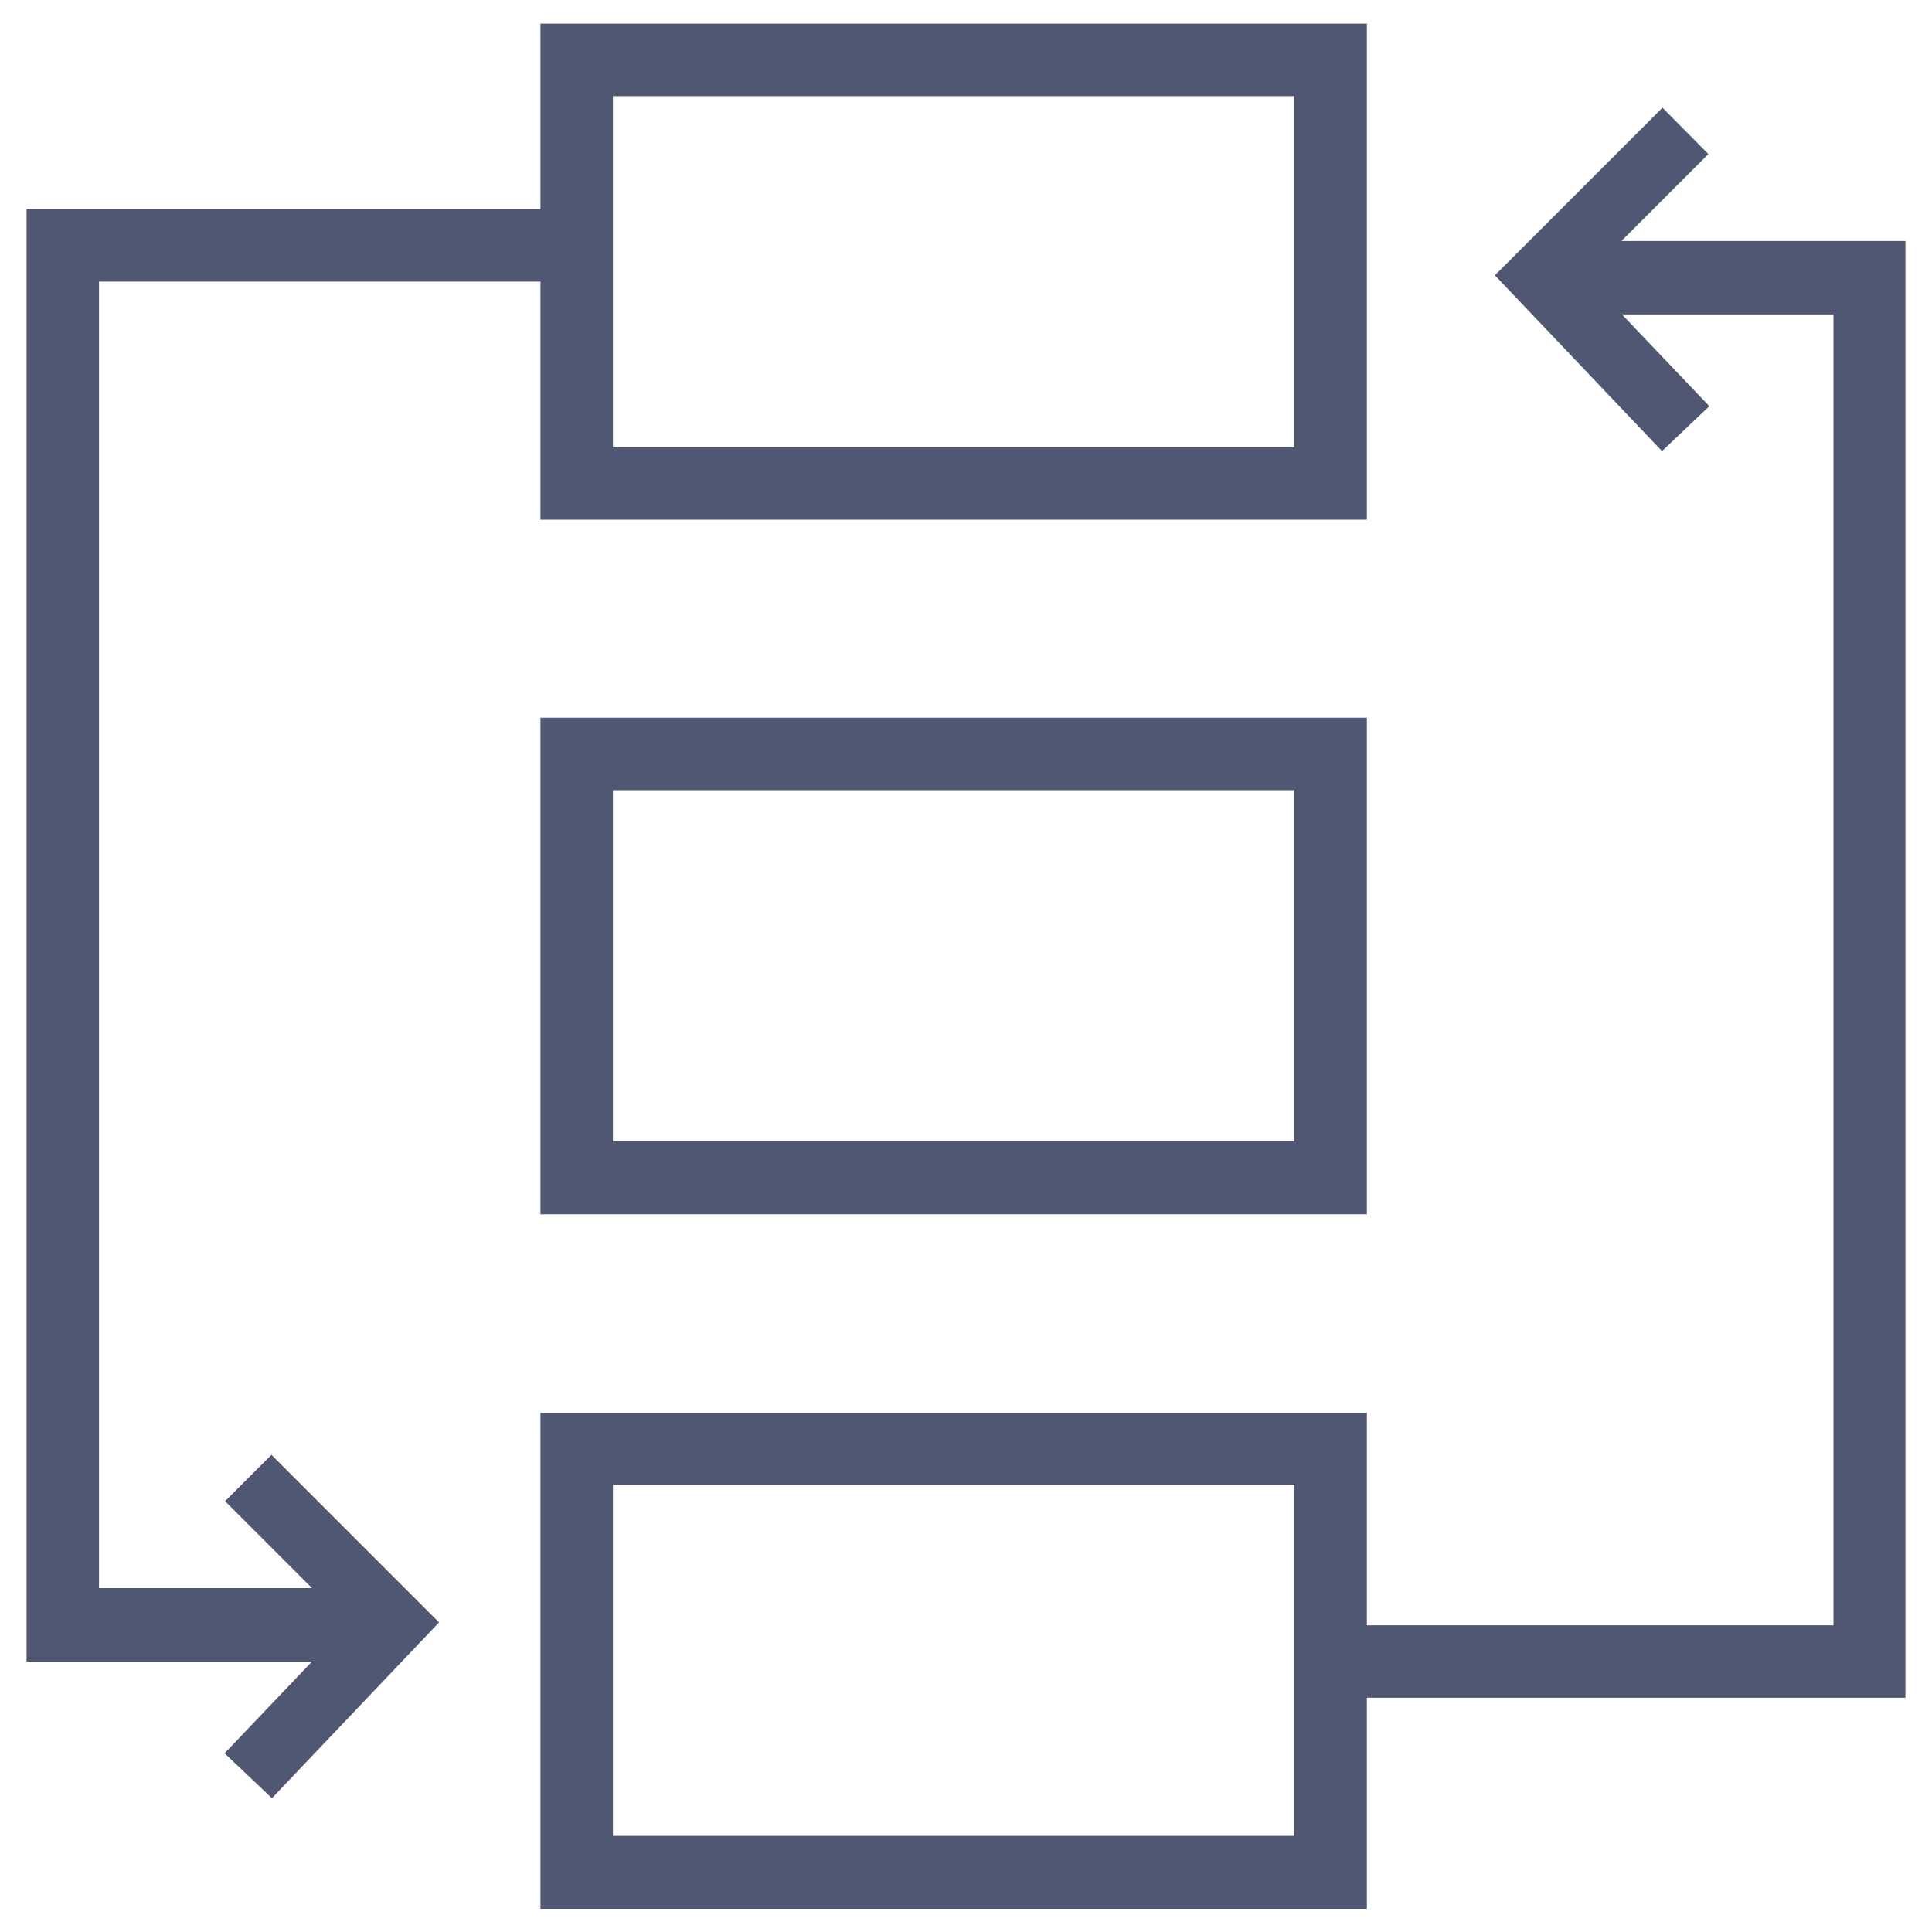 <svg width="100" height="100" viewBox="0 0 100 100" fill="none" xmlns="http://www.w3.org/2000/svg">
<path d="M27.975 62.85H70.75V37.15H27.975V62.85ZM31.725 40.9H67V59.075H31.725V40.9Z" fill="#505772"/>
<path d="M11.65 77.7L16.15 82.2H5.125V14.575H27.975V26.9H70.75V1.225H27.975V10.825H1.375V86H16.15L11.625 90.75L14.075 93.075L22.725 83.975L14.05 75.3L11.65 77.7V77.7ZM31.725 4.975H67V23.15H31.725V4.975V4.975Z" fill="#505772"/>
<path d="M83.925 12.475L88.425 7.975L86.05 5.575L77.375 14.25L86.025 23.35L88.475 21.025L83.95 16.275H94.9V84.125H70.75V73.125H27.975V98.8H70.75V87.875H98.625V12.475H83.925V12.475ZM67 95.025H31.725V76.85H67V95.025Z" fill="#505772"/>
</svg>
